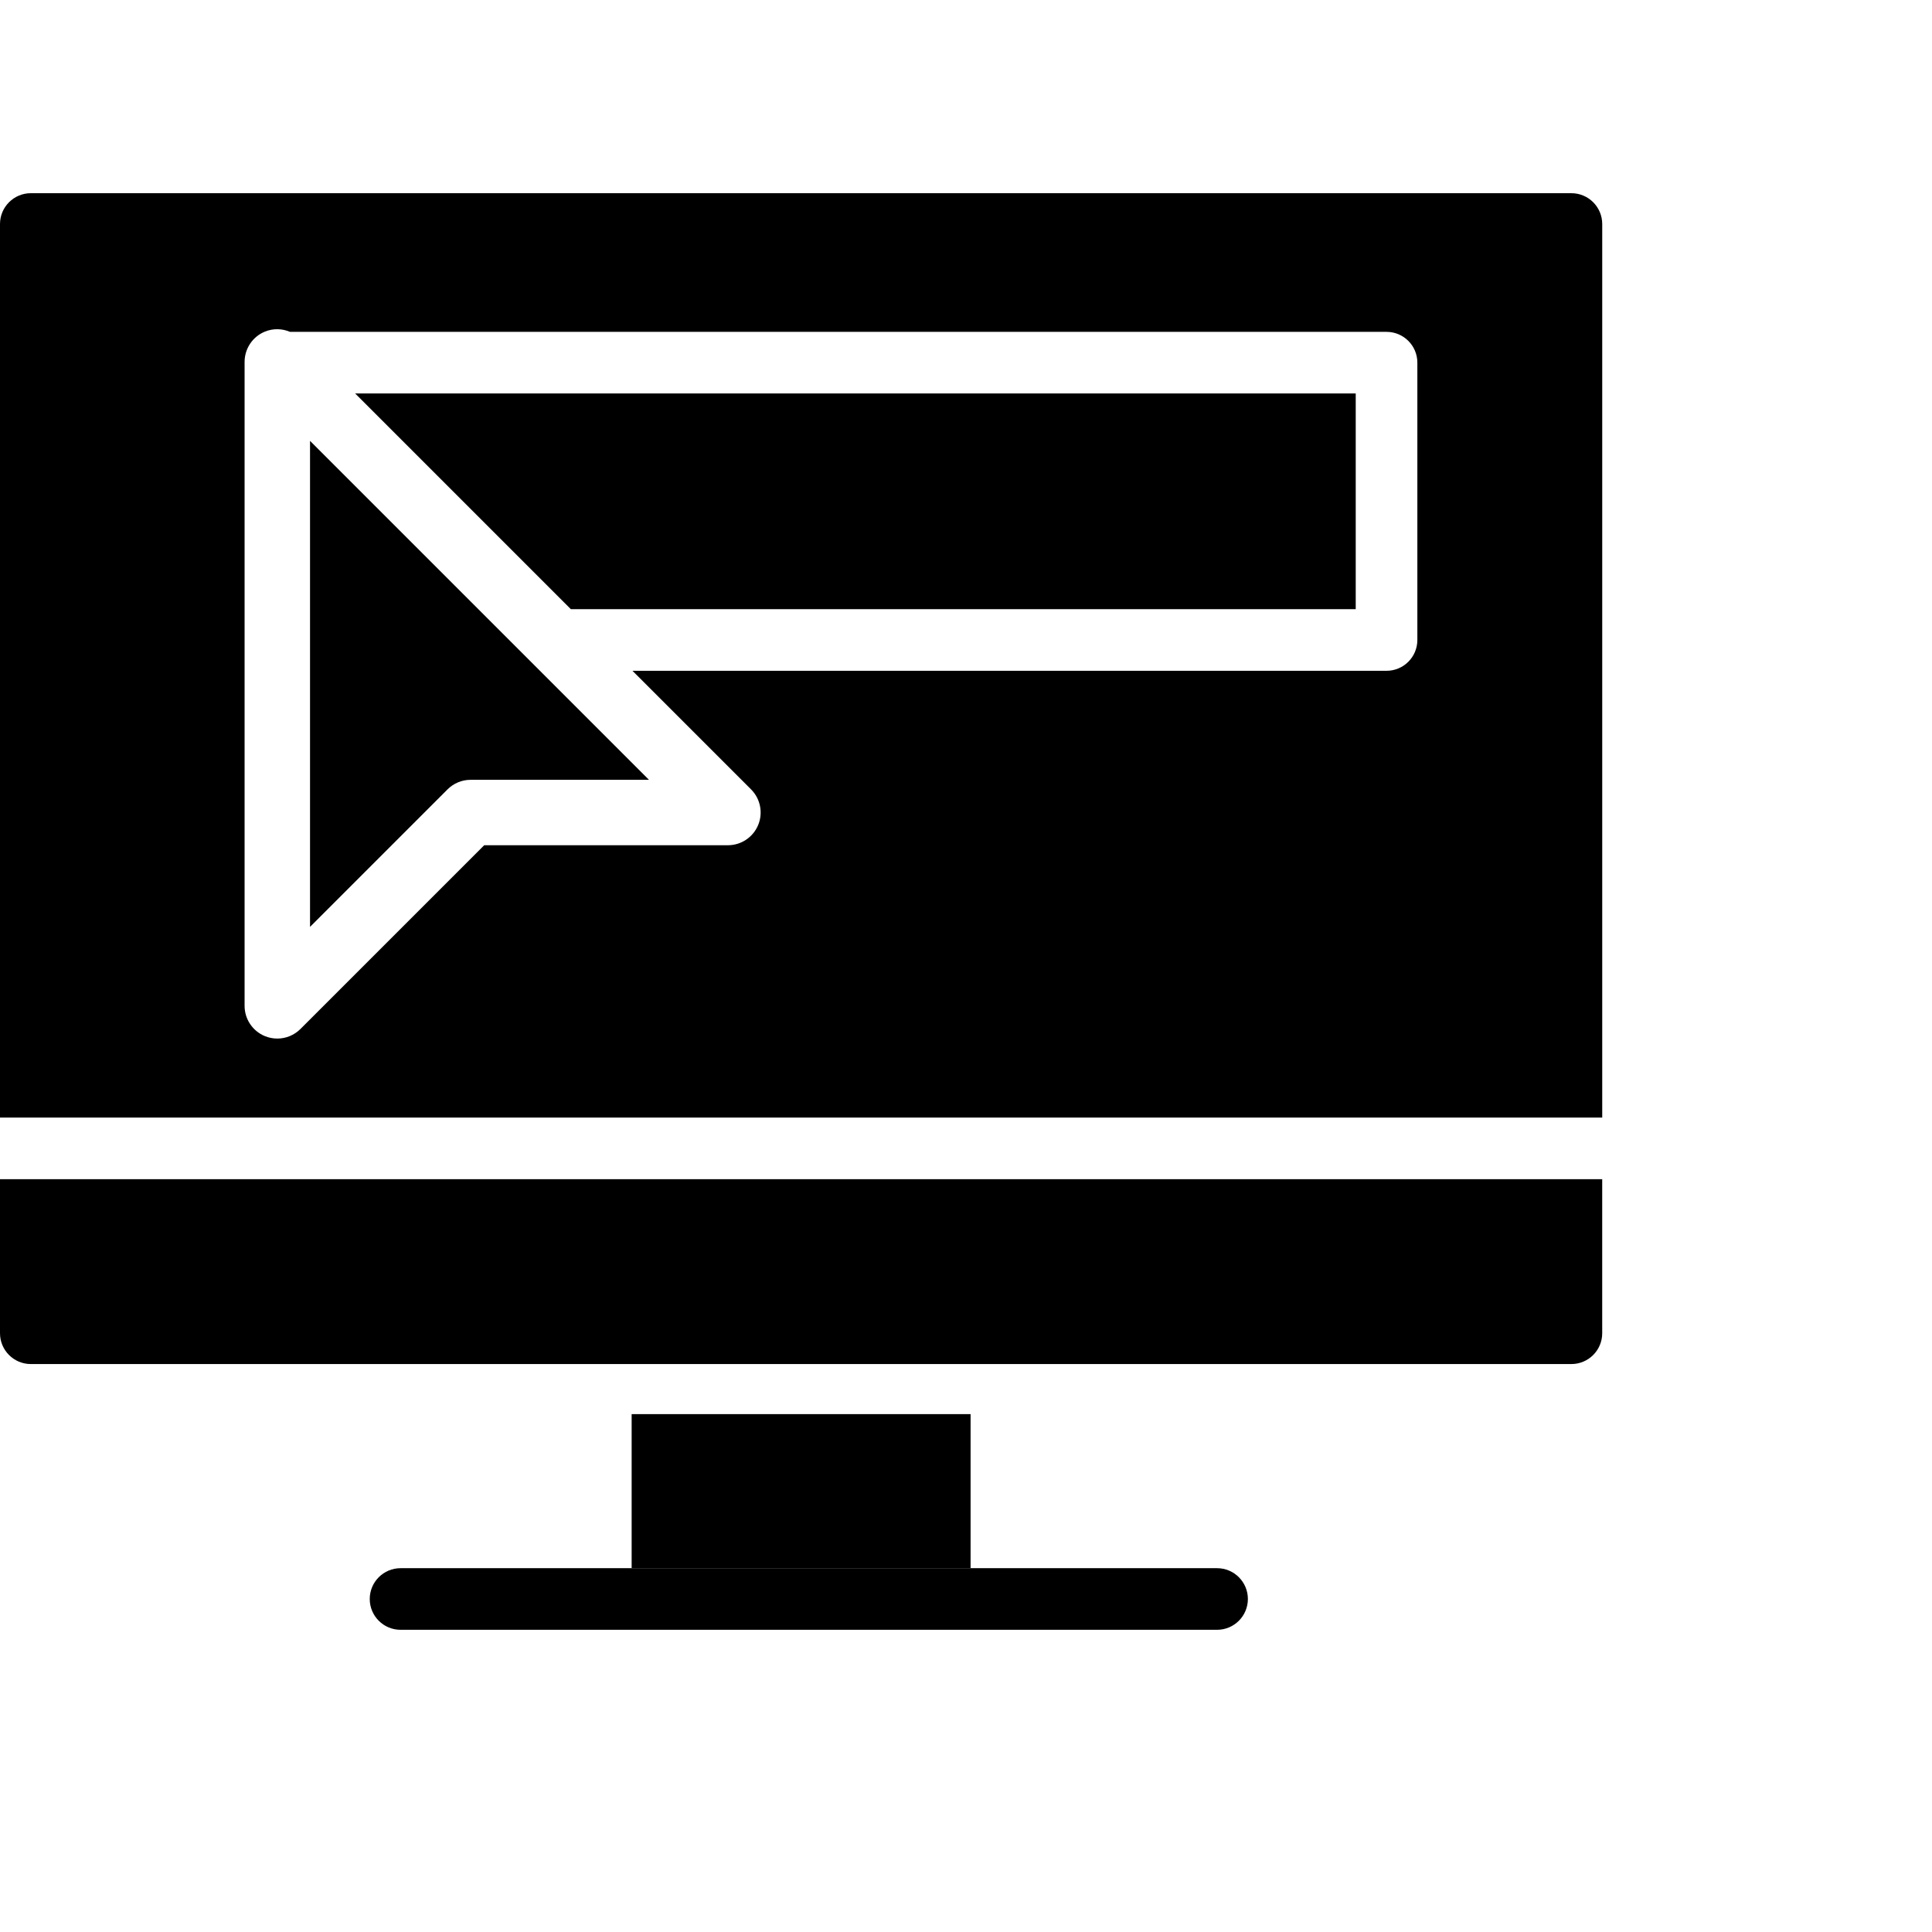 <?xml version="1.0" encoding="UTF-8"?>
<svg width="100px" height="100px" viewBox="0 0 100 100" version="1.1" xmlns="http://www.w3.org/2000/svg" xmlns:xlink="http://www.w3.org/1999/xlink">
    <title>icons/leistungen/Karriere-Website</title>
    <g id="icons/leistungen/Karriere-Website" stroke="none" fill="none" fill-rule="evenodd">
        <polygon id="Fill-87" fill="#000000" points="29.546 31.53 70.172 31.53 70.172 20.366 18.383 20.366"></polygon>
        <path d="M16.047,47.975 L23.163,40.859 C23.481,40.541 23.911,40.363 24.36,40.363 L33.59,40.363 L16.047,22.819 L16.047,47.975 Z" id="Fill-89" fill="#000000"></path>
        <path d="M12.66,18.732 C12.66,18.047 13.073,17.429 13.705,17.167 C14.133,16.99 14.603,17.003 15.012,17.177 L71.767,17.177 C72.648,17.177 73.362,17.891 73.362,18.771 L73.362,33.125 C73.362,34.006 72.648,34.72 71.767,34.72 L32.736,34.72 L38.875,40.859 C39.359,41.343 39.504,42.071 39.242,42.704 C38.98,43.336 38.362,43.749 37.678,43.749 L25.062,43.749 L15.551,53.26 C15.227,53.584 14.794,53.756 14.353,53.756 C14.135,53.756 13.915,53.714 13.705,53.627 C13.073,53.365 12.66,52.748 12.66,52.063 L12.66,18.732 Z M82.931,57.845 L82.931,11.595 C82.931,10.715 82.215,10 81.336,10 L1.595,10 C0.716,10 5.98056305e-05,10.715 5.98056305e-05,11.595 L5.98056305e-05,57.845 L82.931,57.845 Z" id="Fill-91" fill="#000000"></path>
        <path d="M4.26325641e-14,61.034 L4.26325641e-14,69.008 C4.26325641e-14,69.888 0.715,70.603 1.595,70.603 L81.336,70.603 C82.215,70.603 82.93,69.888 82.93,69.008 L82.93,61.034 L4.26325641e-14,61.034 Z" id="Fill-93" fill="#000000"></path>
        <polygon id="Fill-95" fill="#000000" points="32.694 81.169 50.237 81.169 50.237 73.195 32.694 73.195"></polygon>
        <path d="M20.733,81.169 C19.852,81.169 19.138,81.883 19.138,82.764 C19.138,83.644 19.852,84.358 20.733,84.358 L62.995,84.358 C63.876,84.358 64.59,83.644 64.59,82.764 C64.59,81.883 63.876,81.169 62.995,81.169 L20.733,81.169 Z" id="Fill-97" fill="#000000"></path>
    </g>
</svg>